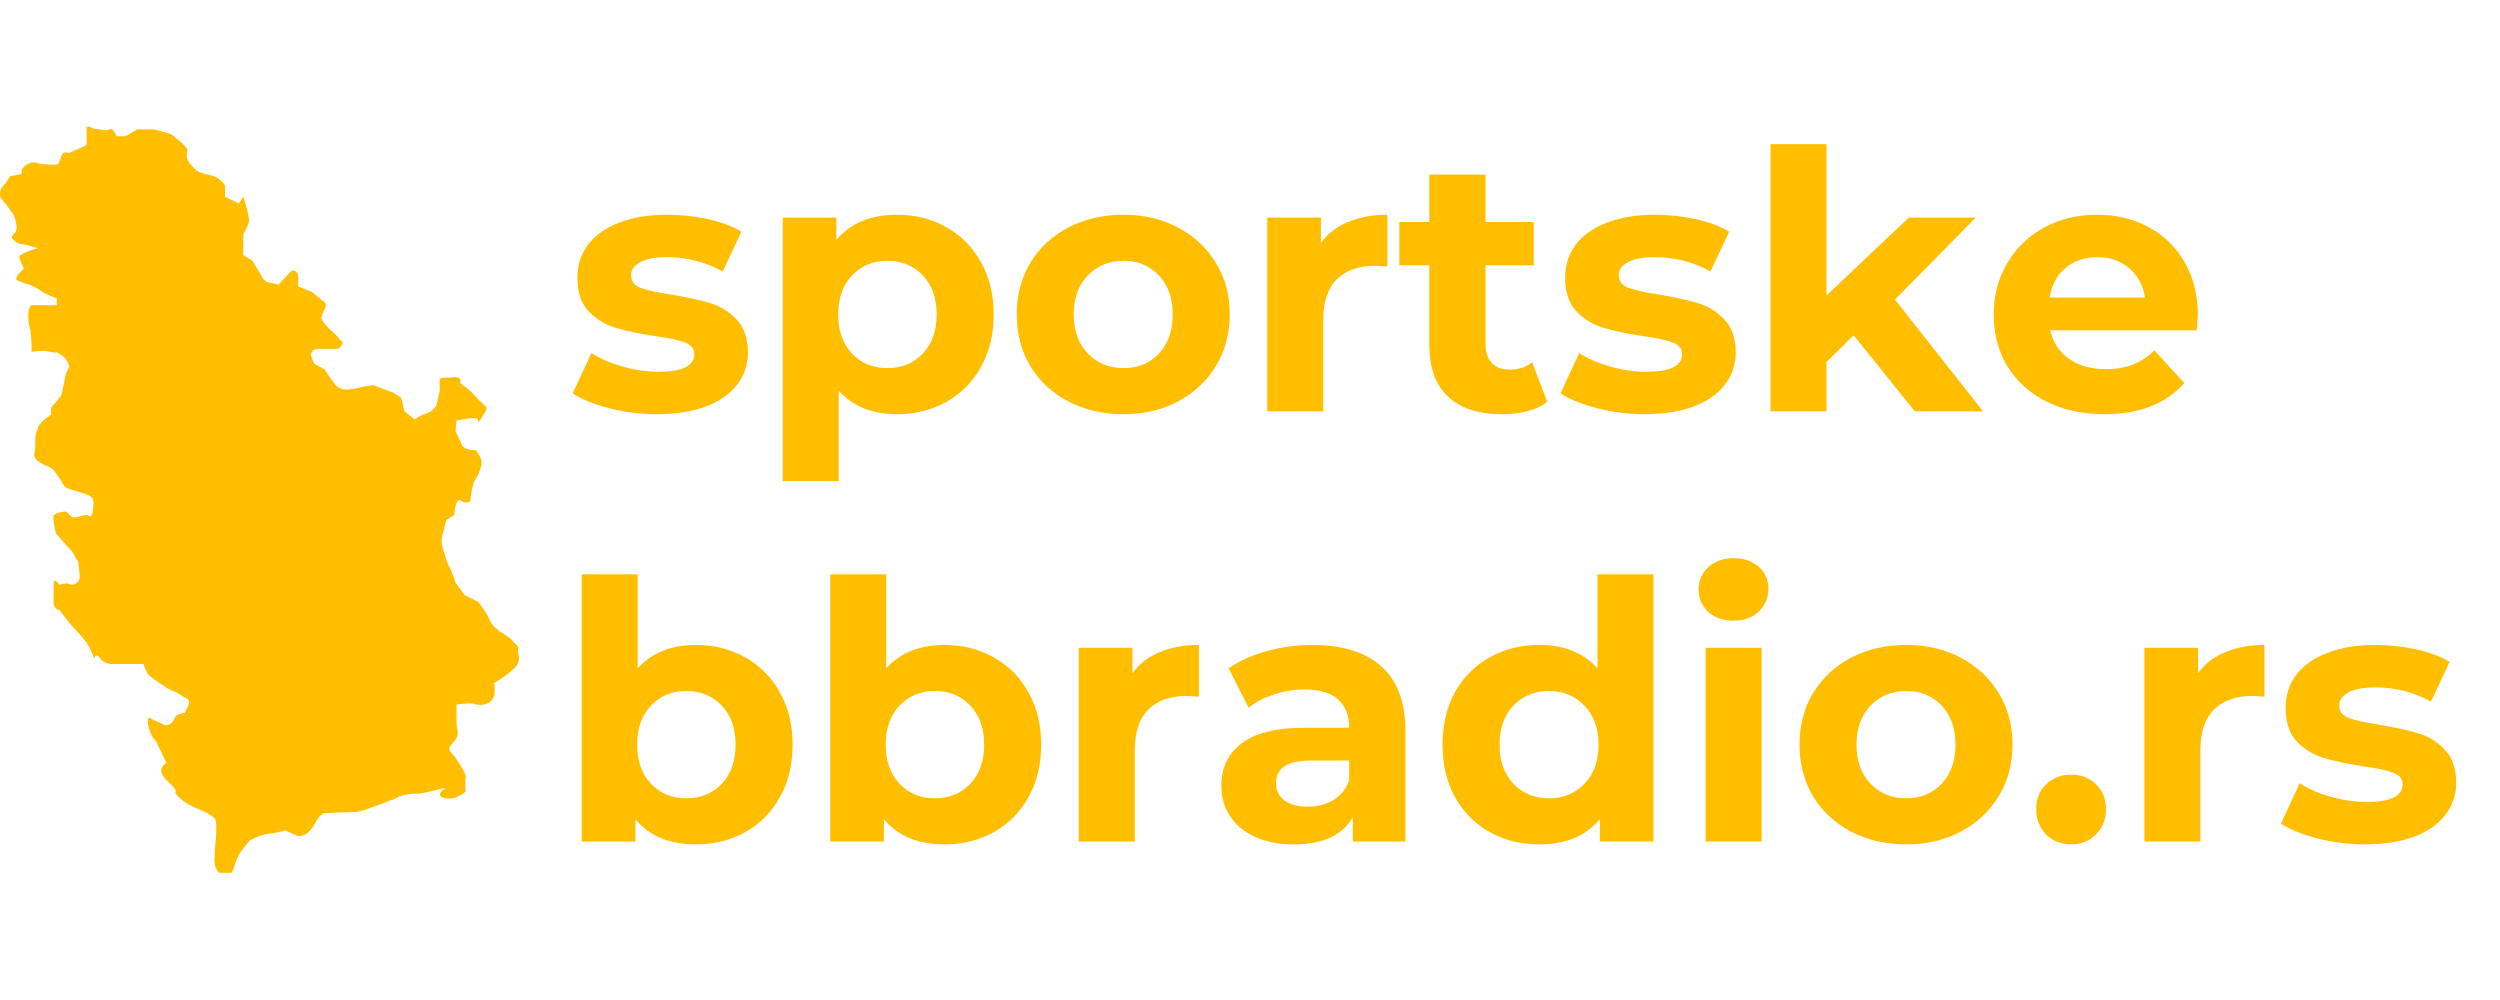 <svg xmlns="http://www.w3.org/2000/svg" xmlns:xlink="http://www.w3.org/1999/xlink" width="200" zoomAndPan="magnify" viewBox="0 0 150 60" height="80" preserveAspectRatio="xMidYMid meet" version="1.0"><defs><g/><clipPath id="971c724f12"><path d="M 0 7.367 L 31.5 7.367 L 31.5 52.367 L 0 52.367 Z M 0 7.367 " clip-rule="nonzero"/></clipPath></defs><g clip-path="url(#971c724f12)"><path fill="#ffbf00" d="M 16.723 17.078 C 16.246 16.941 15.945 17.012 15.754 16.664 C 15.559 16.328 15.148 15.641 15.148 15.641 L 14.598 15.301 L 14.598 14.062 C 14.598 14.062 14.875 13.59 14.938 13.312 C 15 13.039 14.598 11.801 14.598 11.801 L 14.324 12.215 L 13.5 11.801 L 13.5 11.117 C 13.5 11.117 13.227 10.703 12.812 10.566 C 12.402 10.43 11.988 10.43 11.715 10.152 C 11.438 9.879 11.301 9.742 11.238 9.539 C 11.172 9.34 11.238 8.926 11.238 8.926 C 11.238 8.926 10.961 8.586 10.762 8.449 C 10.559 8.312 10.422 8.109 10.211 8.039 C 10 7.965 9.25 7.762 9.25 7.762 L 8.223 7.762 L 7.539 8.176 L 6.988 8.176 C 6.988 8.176 6.785 7.625 6.574 7.762 C 6.375 7.902 5.961 7.719 5.75 7.746 C 5.551 7.762 5.203 7.379 5.203 7.746 C 5.203 8.109 5.203 8.66 5.203 8.66 C 5.203 8.66 5.066 8.797 4.863 8.863 C 4.66 8.926 4.113 9.199 4.113 9.199 C 4.113 9.199 3.836 9 3.699 9.34 C 3.562 9.676 3.562 9.887 3.289 9.887 C 3.012 9.887 2.328 9.824 2.328 9.824 C 1.914 9.551 1.301 10.023 1.301 10.234 C 1.301 10.438 1.301 10.438 1.301 10.438 L 0.613 10.574 C 0.34 10.988 0.34 10.988 0.34 10.988 C 0.34 10.988 0 11.254 0 11.602 C 0 11.941 0 11.766 0.414 12.332 C 0.824 12.902 0.824 12.902 0.824 12.902 C 0.824 12.902 1.098 13.59 0.961 13.863 C 0.824 14.137 0.551 14.137 0.824 14.414 C 1.098 14.688 1.574 14.688 1.574 14.688 L 2.262 14.887 C 2.262 14.887 1.098 15.227 1.164 15.438 C 1.227 15.641 1.027 15.164 1.227 15.641 C 1.43 16.117 1.43 16.117 1.43 16.117 C 1.43 16.117 0.816 16.664 1.016 16.801 C 1.219 16.941 1.77 17.078 1.77 17.078 C 1.77 17.078 2.242 17.277 2.52 17.488 C 2.793 17.691 3.406 17.902 3.406 17.902 L 3.406 18.312 C 2.719 18.312 1.895 18.312 1.895 18.312 C 1.895 18.312 1.695 18.379 1.695 18.926 C 1.695 19.477 1.832 19.816 1.832 19.816 L 1.895 20.641 L 1.895 21.117 C 1.895 21.117 2.508 20.98 3.059 21.117 C 3.609 21.254 3.125 20.98 3.609 21.254 C 4.086 21.527 4.156 22.004 4.156 22.004 L 3.957 22.418 L 3.684 23.719 L 3.066 24.469 L 3.066 24.879 L 2.594 25.219 L 2.316 25.559 C 2.117 26.109 2.117 26.172 2.117 26.52 C 2.117 26.859 2.117 26.859 2.117 26.859 L 2.051 27.336 C 2.051 27.336 2.051 27.535 2.391 27.746 C 2.73 27.949 2.867 27.949 3.078 28.086 C 3.277 28.223 3.418 28.5 3.625 28.773 C 3.828 29.047 3.766 29.25 4.312 29.387 C 4.863 29.523 5.34 29.727 5.34 29.727 C 5.34 29.727 5.613 29.863 5.613 30.137 C 5.613 30.414 5.551 31.152 5.34 30.953 C 5.137 30.75 4.516 31.219 4.242 30.953 C 3.965 30.688 3.965 30.688 3.965 30.688 C 3.965 30.688 3.277 30.742 3.215 30.953 C 3.152 31.164 3.352 31.988 3.352 31.988 C 3.352 31.988 3.766 32.473 3.965 32.711 C 4.168 32.949 4.305 32.949 4.516 33.426 C 4.715 33.902 4.652 33.289 4.715 33.902 C 4.781 34.516 4.781 34.516 4.781 34.516 C 4.781 34.516 4.844 34.789 4.578 34.992 C 4.305 35.191 4.031 34.992 4.031 34.992 L 3.555 35.082 C 3.555 35.082 3.215 34.562 3.215 35.082 C 3.215 35.605 3.215 36.016 3.215 36.016 C 3.215 36.016 3.152 36.355 3.418 36.566 C 3.691 36.77 3.215 36.156 3.691 36.77 C 4.168 37.383 4.168 37.383 4.168 37.383 C 4.168 37.383 5.055 38.344 5.191 38.547 C 5.332 38.746 5.668 39.508 5.668 39.508 C 5.668 39.508 5.734 39.094 6.008 39.508 C 6.281 39.918 6.969 39.844 6.969 39.844 L 8.609 39.844 C 8.609 39.844 8.746 40.32 8.949 40.523 C 9.148 40.727 9.633 41 9.91 41.211 C 10.184 41.41 10.598 41.551 10.598 41.551 L 11.145 41.887 C 11.145 41.887 11.484 41.953 11.285 42.363 C 11.082 42.777 11.082 42.777 11.082 42.777 C 11.082 42.777 10.605 42.777 10.469 43.113 C 10.332 43.453 10.055 43.59 9.781 43.453 C 9.508 43.316 9.168 43.18 9.168 43.18 C 9.168 43.18 8.754 42.805 8.895 43.508 C 9.031 44.215 9.367 44.48 9.367 44.48 L 9.984 45.781 C 9.984 45.781 9.57 45.98 9.707 46.395 C 9.844 46.805 10.395 47.082 10.531 47.418 C 10.668 47.758 10.258 47.281 10.668 47.758 C 11.082 48.234 11.832 48.508 11.832 48.508 C 11.832 48.508 12.859 48.922 12.934 49.195 C 12.996 49.473 12.996 49.883 12.934 50.496 C 12.867 51.109 12.867 51.66 12.867 51.66 C 12.867 51.66 12.867 52 13.07 52.273 C 13.27 52.547 13.48 52.613 13.684 52.547 C 13.883 52.484 14.023 52.137 14.094 51.863 C 14.16 51.586 14.434 51.109 14.434 51.109 C 14.434 51.109 14.434 51.109 14.707 50.773 C 14.984 50.434 14.984 50.434 14.984 50.434 C 14.984 50.434 15.531 50.094 16.145 50.02 C 16.762 49.957 17.109 49.82 17.109 49.82 L 17.859 50.156 C 17.859 50.156 18.207 50.223 18.555 49.883 C 18.895 49.543 19.031 49.059 19.242 48.922 C 19.445 48.785 19.445 48.785 19.445 48.785 C 19.445 48.785 21.02 48.719 21.359 48.719 C 21.695 48.719 23.758 47.895 23.758 47.895 C 24.309 47.559 25.195 47.621 25.195 47.621 L 26.707 47.281 C 26.707 47.281 26.02 47.758 26.707 47.895 C 27.395 48.031 27.941 47.484 27.941 47.484 C 27.941 47.484 27.879 46.871 27.941 46.66 C 28.008 46.457 27.605 45.91 27.395 45.559 C 27.191 45.223 26.844 45.012 26.98 44.809 C 27.117 44.609 27.457 44.332 27.457 44.059 C 27.457 43.785 27.457 43.785 27.457 43.785 C 27.457 43.785 27.395 43.719 27.395 43.445 C 27.395 43.172 27.395 42.621 27.395 42.621 L 27.395 42.281 C 27.395 42.281 28.145 42.145 28.418 42.219 C 28.695 42.281 28.008 42.219 28.695 42.281 C 29.379 42.348 29.582 41.941 29.656 41.73 C 29.719 41.531 29.656 40.98 29.656 40.98 C 29.656 40.98 30.344 40.57 30.543 40.367 C 30.746 40.164 30.957 40.094 31.094 39.754 C 31.23 39.414 31.027 39.141 31.094 38.93 C 31.156 38.727 30.891 38.656 30.754 38.453 C 30.617 38.25 30.004 37.902 30.004 37.902 C 30.004 37.902 29.453 37.492 29.391 37.219 C 29.324 36.941 28.703 36.117 28.703 36.117 L 27.879 35.707 L 27.328 34.953 C 27.328 34.953 27.266 34.754 27.191 34.543 C 27.129 34.34 27.055 34.203 26.918 33.93 C 26.781 33.656 26.504 32.664 26.504 32.664 L 26.504 32.289 L 26.781 31.191 L 27.254 30.906 C 27.254 30.906 27.32 29.797 27.668 30.047 C 28.016 30.293 28.219 30.047 28.219 30.047 C 28.219 30.047 28.281 29.469 28.355 29.203 C 28.418 28.93 28.492 28.793 28.629 28.59 C 28.766 28.387 28.902 27.902 28.902 27.703 C 28.902 27.5 28.566 27.016 28.566 27.016 C 28.566 27.016 27.879 27.016 27.742 26.738 C 27.605 26.465 27.328 25.852 27.328 25.852 L 27.395 25.238 C 27.395 25.238 28.281 25.035 28.555 25.102 C 28.832 25.164 28.555 25.578 28.832 25.164 C 29.105 24.754 29.309 24.477 29.105 24.34 C 28.902 24.203 28.555 23.789 28.355 23.59 C 28.152 23.387 27.605 22.977 27.605 22.977 C 27.605 22.977 27.805 22.562 27.129 22.637 C 26.441 22.699 26.375 22.574 26.375 22.977 C 26.375 23.379 26.441 23.25 26.312 23.801 C 26.176 24.348 26.176 24.348 26.176 24.348 C 26.176 24.348 26.039 24.551 25.836 24.688 C 25.633 24.824 25.285 24.891 25.086 25.027 C 24.883 25.164 24.883 25.164 24.883 25.164 L 24.27 24.688 L 24.07 23.863 L 23.656 23.59 L 22.422 23.113 C 22.422 23.113 22.145 23.113 21.598 23.25 C 21.047 23.387 20.496 23.453 20.223 23.188 C 19.945 22.91 19.473 22.16 19.473 22.16 L 18.855 21.82 L 18.656 21.344 C 18.656 21.344 18.59 20.934 19.133 20.934 C 19.68 20.934 20.297 20.934 20.297 20.934 C 20.297 20.934 20.707 20.594 20.496 20.457 C 20.297 20.32 20.297 20.184 19.883 19.844 C 19.473 19.504 19.27 19.094 19.27 19.094 L 19.406 18.68 C 19.406 18.68 19.68 18.27 19.473 18.129 C 19.27 17.992 18.719 17.516 18.719 17.516 L 17.887 17.18 L 17.887 16.465 C 17.887 16.465 17.684 16.051 17.41 16.328 C 17.137 16.602 16.723 17.078 16.723 17.078 Z M 16.723 17.078 " fill-opacity="1" fill-rule="nonzero"/></g><g fill="#ffbf00" fill-opacity="1"><g transform="translate(33.925, 24.68)"><g><path d="M 5.469 0.172 C 4.5 0.172 3.551 0.051 2.625 -0.188 C 1.707 -0.426 0.977 -0.723 0.438 -1.078 L 1.562 -3.5 C 2.07 -3.164 2.691 -2.895 3.422 -2.688 C 4.16 -2.477 4.883 -2.375 5.594 -2.375 C 7.02 -2.375 7.734 -2.727 7.734 -3.438 C 7.734 -3.77 7.535 -4.004 7.141 -4.141 C 6.754 -4.285 6.16 -4.41 5.359 -4.516 C 4.41 -4.66 3.625 -4.828 3 -5.016 C 2.383 -5.203 1.848 -5.531 1.391 -6 C 0.941 -6.477 0.719 -7.156 0.719 -8.031 C 0.719 -8.77 0.926 -9.422 1.344 -9.984 C 1.77 -10.555 2.391 -11 3.203 -11.312 C 4.023 -11.633 4.988 -11.797 6.094 -11.797 C 6.914 -11.797 7.734 -11.707 8.547 -11.531 C 9.359 -11.352 10.031 -11.102 10.562 -10.781 L 9.438 -8.391 C 8.414 -8.961 7.301 -9.25 6.094 -9.25 C 5.375 -9.25 4.832 -9.145 4.469 -8.938 C 4.113 -8.738 3.938 -8.484 3.938 -8.172 C 3.938 -7.805 4.129 -7.551 4.516 -7.406 C 4.898 -7.27 5.52 -7.133 6.375 -7 C 7.32 -6.844 8.098 -6.672 8.703 -6.484 C 9.305 -6.305 9.832 -5.977 10.281 -5.5 C 10.727 -5.031 10.953 -4.367 10.953 -3.516 C 10.953 -2.797 10.734 -2.156 10.297 -1.594 C 9.867 -1.031 9.238 -0.594 8.406 -0.281 C 7.582 0.02 6.602 0.172 5.469 0.172 Z M 5.469 0.172 "/></g></g></g><g fill="#ffbf00" fill-opacity="1"><g transform="translate(45.402, 24.68)"><g><path d="M 8.422 -11.797 C 9.504 -11.797 10.488 -11.547 11.375 -11.047 C 12.258 -10.555 12.953 -9.859 13.453 -8.953 C 13.961 -8.055 14.219 -7.008 14.219 -5.812 C 14.219 -4.613 13.961 -3.562 13.453 -2.656 C 12.953 -1.758 12.258 -1.062 11.375 -0.562 C 10.488 -0.07 9.504 0.172 8.422 0.172 C 6.941 0.172 5.773 -0.297 4.922 -1.234 L 4.922 4.188 L 1.562 4.188 L 1.562 -11.625 L 4.781 -11.625 L 4.781 -10.281 C 5.613 -11.289 6.828 -11.797 8.422 -11.797 Z M 7.844 -2.594 C 8.707 -2.594 9.414 -2.883 9.969 -3.469 C 10.52 -4.051 10.797 -4.832 10.797 -5.812 C 10.797 -6.789 10.52 -7.57 9.969 -8.156 C 9.414 -8.738 8.707 -9.031 7.844 -9.031 C 6.977 -9.031 6.27 -8.738 5.719 -8.156 C 5.164 -7.57 4.891 -6.789 4.891 -5.812 C 4.891 -4.832 5.164 -4.051 5.719 -3.469 C 6.27 -2.883 6.977 -2.594 7.844 -2.594 Z M 7.844 -2.594 "/></g></g></g><g fill="#ffbf00" fill-opacity="1"><g transform="translate(60.316, 24.68)"><g><path d="M 7.094 0.172 C 5.863 0.172 4.758 -0.082 3.781 -0.594 C 2.812 -1.102 2.051 -1.812 1.5 -2.719 C 0.957 -3.625 0.688 -4.656 0.688 -5.812 C 0.688 -6.969 0.957 -8 1.5 -8.906 C 2.051 -9.812 2.812 -10.52 3.781 -11.031 C 4.758 -11.539 5.863 -11.797 7.094 -11.797 C 8.312 -11.797 9.398 -11.539 10.359 -11.031 C 11.328 -10.52 12.086 -9.812 12.641 -8.906 C 13.191 -8 13.469 -6.969 13.469 -5.812 C 13.469 -4.656 13.191 -3.625 12.641 -2.719 C 12.086 -1.812 11.328 -1.102 10.359 -0.594 C 9.398 -0.082 8.312 0.172 7.094 0.172 Z M 7.094 -2.594 C 7.957 -2.594 8.664 -2.883 9.219 -3.469 C 9.77 -4.051 10.047 -4.832 10.047 -5.812 C 10.047 -6.789 9.77 -7.57 9.219 -8.156 C 8.664 -8.738 7.957 -9.031 7.094 -9.031 C 6.227 -9.031 5.516 -8.738 4.953 -8.156 C 4.391 -7.57 4.109 -6.789 4.109 -5.812 C 4.109 -4.832 4.391 -4.051 4.953 -3.469 C 5.516 -2.883 6.227 -2.594 7.094 -2.594 Z M 7.094 -2.594 "/></g></g></g><g fill="#ffbf00" fill-opacity="1"><g transform="translate(74.473, 24.68)"><g><path d="M 4.781 -10.094 C 5.176 -10.656 5.719 -11.078 6.406 -11.359 C 7.094 -11.648 7.879 -11.797 8.766 -11.797 L 8.766 -8.688 C 8.398 -8.719 8.148 -8.734 8.016 -8.734 C 7.047 -8.734 6.285 -8.461 5.734 -7.922 C 5.191 -7.379 4.922 -6.566 4.922 -5.484 L 4.922 0 L 1.562 0 L 1.562 -11.625 L 4.781 -11.625 Z M 4.781 -10.094 "/></g></g></g><g fill="#ffbf00" fill-opacity="1"><g transform="translate(83.789, 24.68)"><g><path d="M 9.047 -0.562 C 8.723 -0.312 8.316 -0.125 7.828 0 C 7.348 0.113 6.844 0.172 6.312 0.172 C 4.926 0.172 3.852 -0.176 3.094 -0.875 C 2.344 -1.582 1.969 -2.625 1.969 -4 L 1.969 -8.766 L 0.172 -8.766 L 0.172 -11.359 L 1.969 -11.359 L 1.969 -14.203 L 5.344 -14.203 L 5.344 -11.359 L 8.234 -11.359 L 8.234 -8.766 L 5.344 -8.766 L 5.344 -4.047 C 5.344 -3.555 5.469 -3.176 5.719 -2.906 C 5.969 -2.633 6.32 -2.5 6.781 -2.5 C 7.312 -2.5 7.766 -2.645 8.141 -2.938 Z M 9.047 -0.562 "/></g></g></g><g fill="#ffbf00" fill-opacity="1"><g transform="translate(93.191, 24.68)"><g><path d="M 5.469 0.172 C 4.5 0.172 3.551 0.051 2.625 -0.188 C 1.707 -0.426 0.977 -0.723 0.438 -1.078 L 1.562 -3.5 C 2.07 -3.164 2.691 -2.895 3.422 -2.688 C 4.16 -2.477 4.883 -2.375 5.594 -2.375 C 7.02 -2.375 7.734 -2.727 7.734 -3.438 C 7.734 -3.77 7.535 -4.004 7.141 -4.141 C 6.754 -4.285 6.16 -4.41 5.359 -4.516 C 4.41 -4.66 3.625 -4.828 3 -5.016 C 2.383 -5.203 1.848 -5.531 1.391 -6 C 0.941 -6.477 0.719 -7.156 0.719 -8.031 C 0.719 -8.77 0.926 -9.422 1.344 -9.984 C 1.77 -10.555 2.391 -11 3.203 -11.312 C 4.023 -11.633 4.988 -11.797 6.094 -11.797 C 6.914 -11.797 7.734 -11.707 8.547 -11.531 C 9.359 -11.352 10.031 -11.102 10.562 -10.781 L 9.438 -8.391 C 8.414 -8.961 7.301 -9.25 6.094 -9.25 C 5.375 -9.25 4.832 -9.145 4.469 -8.938 C 4.113 -8.738 3.938 -8.484 3.938 -8.172 C 3.938 -7.805 4.129 -7.551 4.516 -7.406 C 4.898 -7.27 5.52 -7.133 6.375 -7 C 7.32 -6.844 8.098 -6.672 8.703 -6.484 C 9.305 -6.305 9.832 -5.977 10.281 -5.5 C 10.727 -5.031 10.953 -4.367 10.953 -3.516 C 10.953 -2.797 10.734 -2.156 10.297 -1.594 C 9.867 -1.031 9.238 -0.594 8.406 -0.281 C 7.582 0.02 6.602 0.172 5.469 0.172 Z M 5.469 0.172 "/></g></g></g><g fill="#ffbf00" fill-opacity="1"><g transform="translate(104.669, 24.68)"><g><path d="M 6.547 -4.562 L 4.922 -2.953 L 4.922 0 L 1.562 0 L 1.562 -16.031 L 4.922 -16.031 L 4.922 -6.953 L 9.859 -11.625 L 13.875 -11.625 L 9.031 -6.703 L 14.312 0 L 10.219 0 Z M 6.547 -4.562 "/></g></g></g><g fill="#ffbf00" fill-opacity="1"><g transform="translate(118.934, 24.68)"><g><path d="M 12.938 -5.766 C 12.938 -5.723 12.914 -5.422 12.875 -4.859 L 4.078 -4.859 C 4.242 -4.141 4.617 -3.57 5.203 -3.156 C 5.797 -2.738 6.531 -2.531 7.406 -2.531 C 8.008 -2.531 8.547 -2.617 9.016 -2.797 C 9.484 -2.973 9.922 -3.258 10.328 -3.656 L 12.125 -1.703 C 11.031 -0.453 9.43 0.172 7.328 0.172 C 6.016 0.172 4.852 -0.082 3.844 -0.594 C 2.832 -1.102 2.051 -1.812 1.5 -2.719 C 0.957 -3.625 0.688 -4.656 0.688 -5.812 C 0.688 -6.945 0.957 -7.973 1.5 -8.891 C 2.039 -9.805 2.781 -10.52 3.719 -11.031 C 4.664 -11.539 5.723 -11.797 6.891 -11.797 C 8.023 -11.797 9.051 -11.551 9.969 -11.062 C 10.895 -10.57 11.617 -9.867 12.141 -8.953 C 12.672 -8.035 12.938 -6.973 12.938 -5.766 Z M 6.922 -9.25 C 6.148 -9.25 5.504 -9.031 4.984 -8.594 C 4.473 -8.164 4.16 -7.578 4.047 -6.828 L 9.766 -6.828 C 9.648 -7.566 9.332 -8.156 8.812 -8.594 C 8.289 -9.031 7.66 -9.25 6.922 -9.25 Z M 6.922 -9.25 "/></g></g></g><g fill="#ffbf00" fill-opacity="1"><g transform="translate(33.338, 50.492)"><g><path d="M 8.422 -11.797 C 9.504 -11.797 10.488 -11.547 11.375 -11.047 C 12.258 -10.555 12.953 -9.859 13.453 -8.953 C 13.961 -8.055 14.219 -7.008 14.219 -5.812 C 14.219 -4.613 13.961 -3.562 13.453 -2.656 C 12.953 -1.758 12.258 -1.062 11.375 -0.562 C 10.488 -0.07 9.504 0.172 8.422 0.172 C 6.828 0.172 5.613 -0.332 4.781 -1.344 L 4.781 0 L 1.562 0 L 1.562 -16.031 L 4.922 -16.031 L 4.922 -10.391 C 5.773 -11.328 6.941 -11.797 8.422 -11.797 Z M 7.844 -2.594 C 8.707 -2.594 9.414 -2.883 9.969 -3.469 C 10.52 -4.051 10.797 -4.832 10.797 -5.812 C 10.797 -6.789 10.52 -7.57 9.969 -8.156 C 9.414 -8.738 8.707 -9.031 7.844 -9.031 C 6.977 -9.031 6.27 -8.738 5.719 -8.156 C 5.164 -7.57 4.891 -6.789 4.891 -5.812 C 4.891 -4.832 5.164 -4.051 5.719 -3.469 C 6.27 -2.883 6.977 -2.594 7.844 -2.594 Z M 7.844 -2.594 "/></g></g></g><g fill="#ffbf00" fill-opacity="1"><g transform="translate(48.252, 50.492)"><g><path d="M 8.422 -11.797 C 9.504 -11.797 10.488 -11.547 11.375 -11.047 C 12.258 -10.555 12.953 -9.859 13.453 -8.953 C 13.961 -8.055 14.219 -7.008 14.219 -5.812 C 14.219 -4.613 13.961 -3.562 13.453 -2.656 C 12.953 -1.758 12.258 -1.062 11.375 -0.562 C 10.488 -0.07 9.504 0.172 8.422 0.172 C 6.828 0.172 5.613 -0.332 4.781 -1.344 L 4.781 0 L 1.562 0 L 1.562 -16.031 L 4.922 -16.031 L 4.922 -10.391 C 5.773 -11.328 6.941 -11.797 8.422 -11.797 Z M 7.844 -2.594 C 8.707 -2.594 9.414 -2.883 9.969 -3.469 C 10.52 -4.051 10.797 -4.832 10.797 -5.812 C 10.797 -6.789 10.52 -7.57 9.969 -8.156 C 9.414 -8.738 8.707 -9.031 7.844 -9.031 C 6.977 -9.031 6.27 -8.738 5.719 -8.156 C 5.164 -7.57 4.891 -6.789 4.891 -5.812 C 4.891 -4.832 5.164 -4.051 5.719 -3.469 C 6.27 -2.883 6.977 -2.594 7.844 -2.594 Z M 7.844 -2.594 "/></g></g></g><g fill="#ffbf00" fill-opacity="1"><g transform="translate(63.166, 50.492)"><g><path d="M 4.781 -10.094 C 5.176 -10.656 5.719 -11.078 6.406 -11.359 C 7.094 -11.648 7.879 -11.797 8.766 -11.797 L 8.766 -8.688 C 8.398 -8.719 8.148 -8.734 8.016 -8.734 C 7.047 -8.734 6.285 -8.461 5.734 -7.922 C 5.191 -7.379 4.922 -6.566 4.922 -5.484 L 4.922 0 L 1.562 0 L 1.562 -11.625 L 4.781 -11.625 Z M 4.781 -10.094 "/></g></g></g><g fill="#ffbf00" fill-opacity="1"><g transform="translate(72.482, 50.492)"><g><path d="M 6.25 -11.797 C 8.051 -11.797 9.43 -11.367 10.391 -10.516 C 11.359 -9.66 11.844 -8.367 11.844 -6.641 L 11.844 0 L 8.688 0 L 8.688 -1.453 C 8.051 -0.367 6.867 0.172 5.141 0.172 C 4.242 0.172 3.469 0.02 2.812 -0.281 C 2.164 -0.582 1.664 -1 1.312 -1.531 C 0.969 -2.062 0.797 -2.664 0.797 -3.344 C 0.797 -4.426 1.203 -5.273 2.016 -5.891 C 2.828 -6.516 4.086 -6.828 5.797 -6.828 L 8.469 -6.828 C 8.469 -7.566 8.242 -8.133 7.797 -8.531 C 7.348 -8.926 6.68 -9.125 5.797 -9.125 C 5.172 -9.125 4.555 -9.023 3.953 -8.828 C 3.359 -8.629 2.852 -8.363 2.438 -8.031 L 1.234 -10.391 C 1.867 -10.836 2.629 -11.18 3.516 -11.422 C 4.398 -11.672 5.312 -11.797 6.25 -11.797 Z M 5.984 -2.094 C 6.555 -2.094 7.066 -2.223 7.516 -2.484 C 7.961 -2.754 8.281 -3.148 8.469 -3.672 L 8.469 -4.859 L 6.156 -4.859 C 4.77 -4.859 4.078 -4.406 4.078 -3.5 C 4.078 -3.07 4.242 -2.727 4.578 -2.469 C 4.922 -2.219 5.391 -2.094 5.984 -2.094 Z M 5.984 -2.094 "/></g></g></g><g fill="#ffbf00" fill-opacity="1"><g transform="translate(85.818, 50.492)"><g><path d="M 13.391 -16.031 L 13.391 0 L 10.172 0 L 10.172 -1.344 C 9.336 -0.332 8.129 0.172 6.547 0.172 C 5.453 0.172 4.461 -0.07 3.578 -0.562 C 2.691 -1.051 1.992 -1.75 1.484 -2.656 C 0.984 -3.562 0.734 -4.613 0.734 -5.812 C 0.734 -7.008 0.984 -8.062 1.484 -8.969 C 1.992 -9.875 2.691 -10.57 3.578 -11.062 C 4.461 -11.551 5.453 -11.797 6.547 -11.797 C 8.023 -11.797 9.188 -11.328 10.031 -10.391 L 10.031 -16.031 Z M 7.125 -2.594 C 7.977 -2.594 8.688 -2.883 9.25 -3.469 C 9.812 -4.051 10.094 -4.832 10.094 -5.812 C 10.094 -6.789 9.812 -7.57 9.25 -8.156 C 8.688 -8.738 7.977 -9.031 7.125 -9.031 C 6.258 -9.031 5.547 -8.738 4.984 -8.156 C 4.43 -7.57 4.156 -6.789 4.156 -5.812 C 4.156 -4.832 4.43 -4.051 4.984 -3.469 C 5.547 -2.883 6.258 -2.594 7.125 -2.594 Z M 7.125 -2.594 "/></g></g></g><g fill="#ffbf00" fill-opacity="1"><g transform="translate(100.776, 50.492)"><g><path d="M 1.562 -11.625 L 4.922 -11.625 L 4.922 0 L 1.562 0 Z M 3.234 -13.25 C 2.617 -13.25 2.113 -13.426 1.719 -13.781 C 1.332 -14.145 1.141 -14.594 1.141 -15.125 C 1.141 -15.656 1.332 -16.098 1.719 -16.453 C 2.113 -16.816 2.617 -17 3.234 -17 C 3.859 -17 4.363 -16.828 4.75 -16.484 C 5.133 -16.141 5.328 -15.707 5.328 -15.188 C 5.328 -14.625 5.133 -14.16 4.75 -13.797 C 4.363 -13.43 3.859 -13.25 3.234 -13.25 Z M 3.234 -13.25 "/></g></g></g><g fill="#ffbf00" fill-opacity="1"><g transform="translate(107.282, 50.492)"><g><path d="M 7.094 0.172 C 5.863 0.172 4.758 -0.082 3.781 -0.594 C 2.812 -1.102 2.051 -1.812 1.5 -2.719 C 0.957 -3.625 0.688 -4.656 0.688 -5.812 C 0.688 -6.969 0.957 -8 1.5 -8.906 C 2.051 -9.812 2.812 -10.52 3.781 -11.031 C 4.758 -11.539 5.863 -11.797 7.094 -11.797 C 8.312 -11.797 9.398 -11.539 10.359 -11.031 C 11.328 -10.52 12.086 -9.812 12.641 -8.906 C 13.191 -8 13.469 -6.969 13.469 -5.812 C 13.469 -4.656 13.191 -3.625 12.641 -2.719 C 12.086 -1.812 11.328 -1.102 10.359 -0.594 C 9.398 -0.082 8.312 0.172 7.094 0.172 Z M 7.094 -2.594 C 7.957 -2.594 8.664 -2.883 9.219 -3.469 C 9.77 -4.051 10.047 -4.832 10.047 -5.812 C 10.047 -6.789 9.77 -7.57 9.219 -8.156 C 8.664 -8.738 7.957 -9.031 7.094 -9.031 C 6.227 -9.031 5.516 -8.738 4.953 -8.156 C 4.391 -7.57 4.109 -6.789 4.109 -5.812 C 4.109 -4.832 4.391 -4.051 4.953 -3.469 C 5.516 -2.883 6.227 -2.594 7.094 -2.594 Z M 7.094 -2.594 "/></g></g></g><g fill="#ffbf00" fill-opacity="1"><g transform="translate(121.439, 50.492)"><g><path d="M 2.828 0.172 C 2.234 0.172 1.734 -0.023 1.328 -0.422 C 0.93 -0.828 0.734 -1.332 0.734 -1.938 C 0.734 -2.562 0.93 -3.062 1.328 -3.438 C 1.734 -3.82 2.234 -4.016 2.828 -4.016 C 3.422 -4.016 3.914 -3.82 4.312 -3.438 C 4.719 -3.062 4.922 -2.562 4.922 -1.938 C 4.922 -1.332 4.719 -0.828 4.312 -0.422 C 3.914 -0.023 3.422 0.172 2.828 0.172 Z M 2.828 0.172 "/></g></g></g><g fill="#ffbf00" fill-opacity="1"><g transform="translate(127.102, 50.492)"><g><path d="M 4.781 -10.094 C 5.176 -10.656 5.719 -11.078 6.406 -11.359 C 7.094 -11.648 7.879 -11.797 8.766 -11.797 L 8.766 -8.688 C 8.398 -8.719 8.148 -8.734 8.016 -8.734 C 7.047 -8.734 6.285 -8.461 5.734 -7.922 C 5.191 -7.379 4.922 -6.566 4.922 -5.484 L 4.922 0 L 1.562 0 L 1.562 -11.625 L 4.781 -11.625 Z M 4.781 -10.094 "/></g></g></g><g fill="#ffbf00" fill-opacity="1"><g transform="translate(136.418, 50.492)"><g><path d="M 5.469 0.172 C 4.5 0.172 3.551 0.051 2.625 -0.188 C 1.707 -0.426 0.977 -0.723 0.438 -1.078 L 1.562 -3.5 C 2.07 -3.164 2.691 -2.895 3.422 -2.688 C 4.16 -2.477 4.883 -2.375 5.594 -2.375 C 7.02 -2.375 7.734 -2.727 7.734 -3.438 C 7.734 -3.77 7.535 -4.004 7.141 -4.141 C 6.754 -4.285 6.16 -4.41 5.359 -4.516 C 4.41 -4.66 3.625 -4.828 3 -5.016 C 2.383 -5.203 1.848 -5.531 1.391 -6 C 0.941 -6.477 0.719 -7.156 0.719 -8.031 C 0.719 -8.77 0.926 -9.422 1.344 -9.984 C 1.77 -10.555 2.391 -11 3.203 -11.312 C 4.023 -11.633 4.988 -11.797 6.094 -11.797 C 6.914 -11.797 7.734 -11.707 8.547 -11.531 C 9.359 -11.352 10.031 -11.102 10.562 -10.781 L 9.438 -8.391 C 8.414 -8.961 7.301 -9.25 6.094 -9.25 C 5.375 -9.25 4.832 -9.145 4.469 -8.938 C 4.113 -8.738 3.938 -8.484 3.938 -8.172 C 3.938 -7.805 4.129 -7.551 4.516 -7.406 C 4.898 -7.27 5.52 -7.133 6.375 -7 C 7.32 -6.844 8.098 -6.672 8.703 -6.484 C 9.305 -6.305 9.832 -5.977 10.281 -5.5 C 10.727 -5.031 10.953 -4.367 10.953 -3.516 C 10.953 -2.797 10.734 -2.156 10.297 -1.594 C 9.867 -1.031 9.238 -0.594 8.406 -0.281 C 7.582 0.02 6.602 0.172 5.469 0.172 Z M 5.469 0.172 "/></g></g></g></svg>
